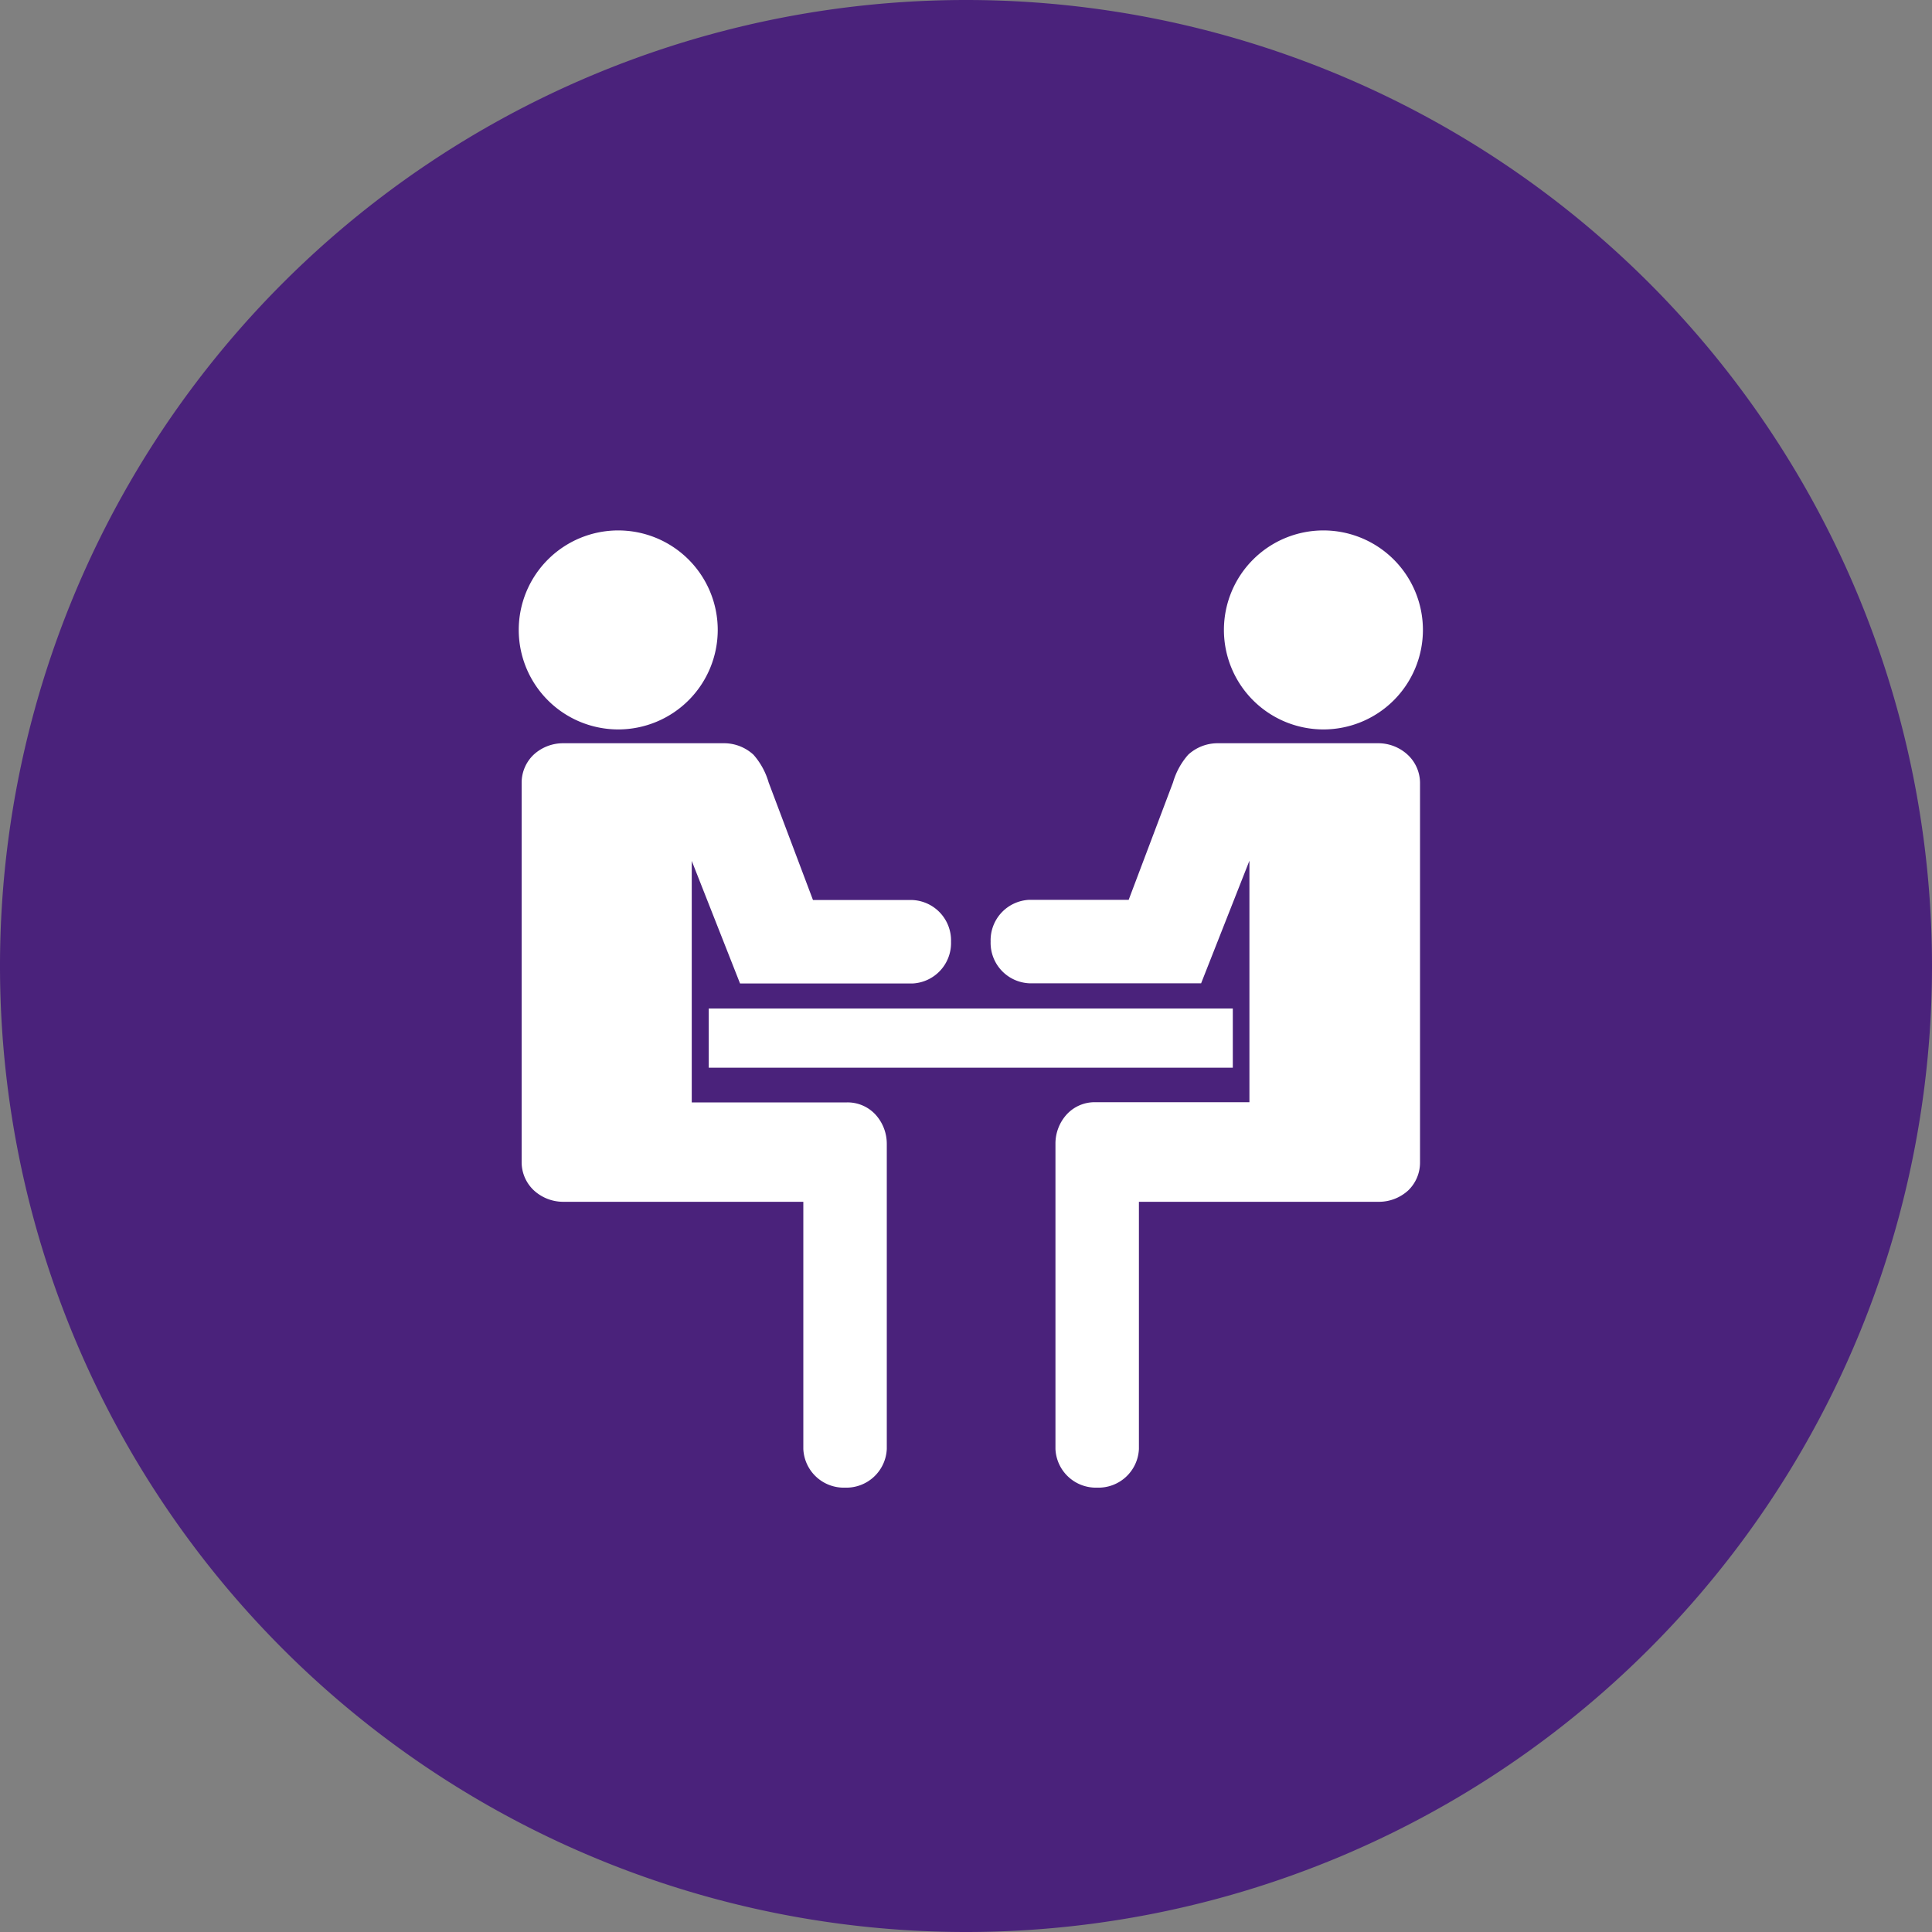 <svg xmlns="http://www.w3.org/2000/svg" viewBox="0 0 200 200" width="200" height="200"><rect x="0" y="0" width="200" height="200" fill="#808080" stroke="none"/><defs><style>.cls-1{fill:#4a227b;}.cls-2{fill:#fff;}</style></defs><title>img_flow_03</title><path class="cls-1" d="M0-100A100,100,0,0,1,100,0,100,100,0,0,1,0,100,100,100,0,0,1-100,0,100,100,0,0,1,0-100Z" transform="translate(100 100)"/><path class="cls-2" d="M-36-24.49a10.3,10.3,0,0,0,10.3-10.3A10.3,10.3,0,0,0-36-45.09a10.3,10.3,0,0,0-10.3,10.3A10.3,10.3,0,0,0-36-24.49ZM-12.3,14.12H-28.39v-25l5,12.69H-5.55a4.19,4.19,0,0,0,4-4.32,4.19,4.19,0,0,0-4-4.32H-15.84L-20.43-19A7.47,7.47,0,0,0-22-21.87,4.5,4.5,0,0,0-25-23.06h-16.7a4.49,4.49,0,0,0-3.05,1.18A4,4,0,0,0-46-19V20.37a4,4,0,0,0,1.27,2.86,4.49,4.49,0,0,0,3.05,1.18h24.84V50a4.19,4.19,0,0,0,4.32,4,4.19,4.19,0,0,0,4.32-4V18.42a4.49,4.49,0,0,0-1.18-3.05A3.93,3.93,0,0,0-12.3,14.12ZM37-24.49a10.3,10.3,0,0,0,10.3-10.3A10.3,10.3,0,0,0,37-45.09a10.3,10.3,0,0,0-10.3,10.3A10.3,10.3,0,0,0,37-24.49Zm5.73,1.43H26A4.5,4.5,0,0,0,23-21.87,7.47,7.47,0,0,0,21.43-19L16.84-6.85H6.55a4.19,4.19,0,0,0-4,4.32,4.19,4.19,0,0,0,4,4.32H24.34l5-12.69v25H13.3a3.93,3.93,0,0,0-2.86,1.25,4.49,4.49,0,0,0-1.18,3.05V50a4.19,4.19,0,0,0,4.32,4,4.19,4.19,0,0,0,4.32-4V24.41H42.73a4.49,4.49,0,0,0,3.05-1.18A4,4,0,0,0,47,20.37V-19a4,4,0,0,0-1.27-2.86A4.49,4.49,0,0,0,42.73-23.06ZM-26.63,10.53H27.62V4.4H-26.63Z" transform="translate(100 100)"/></svg>